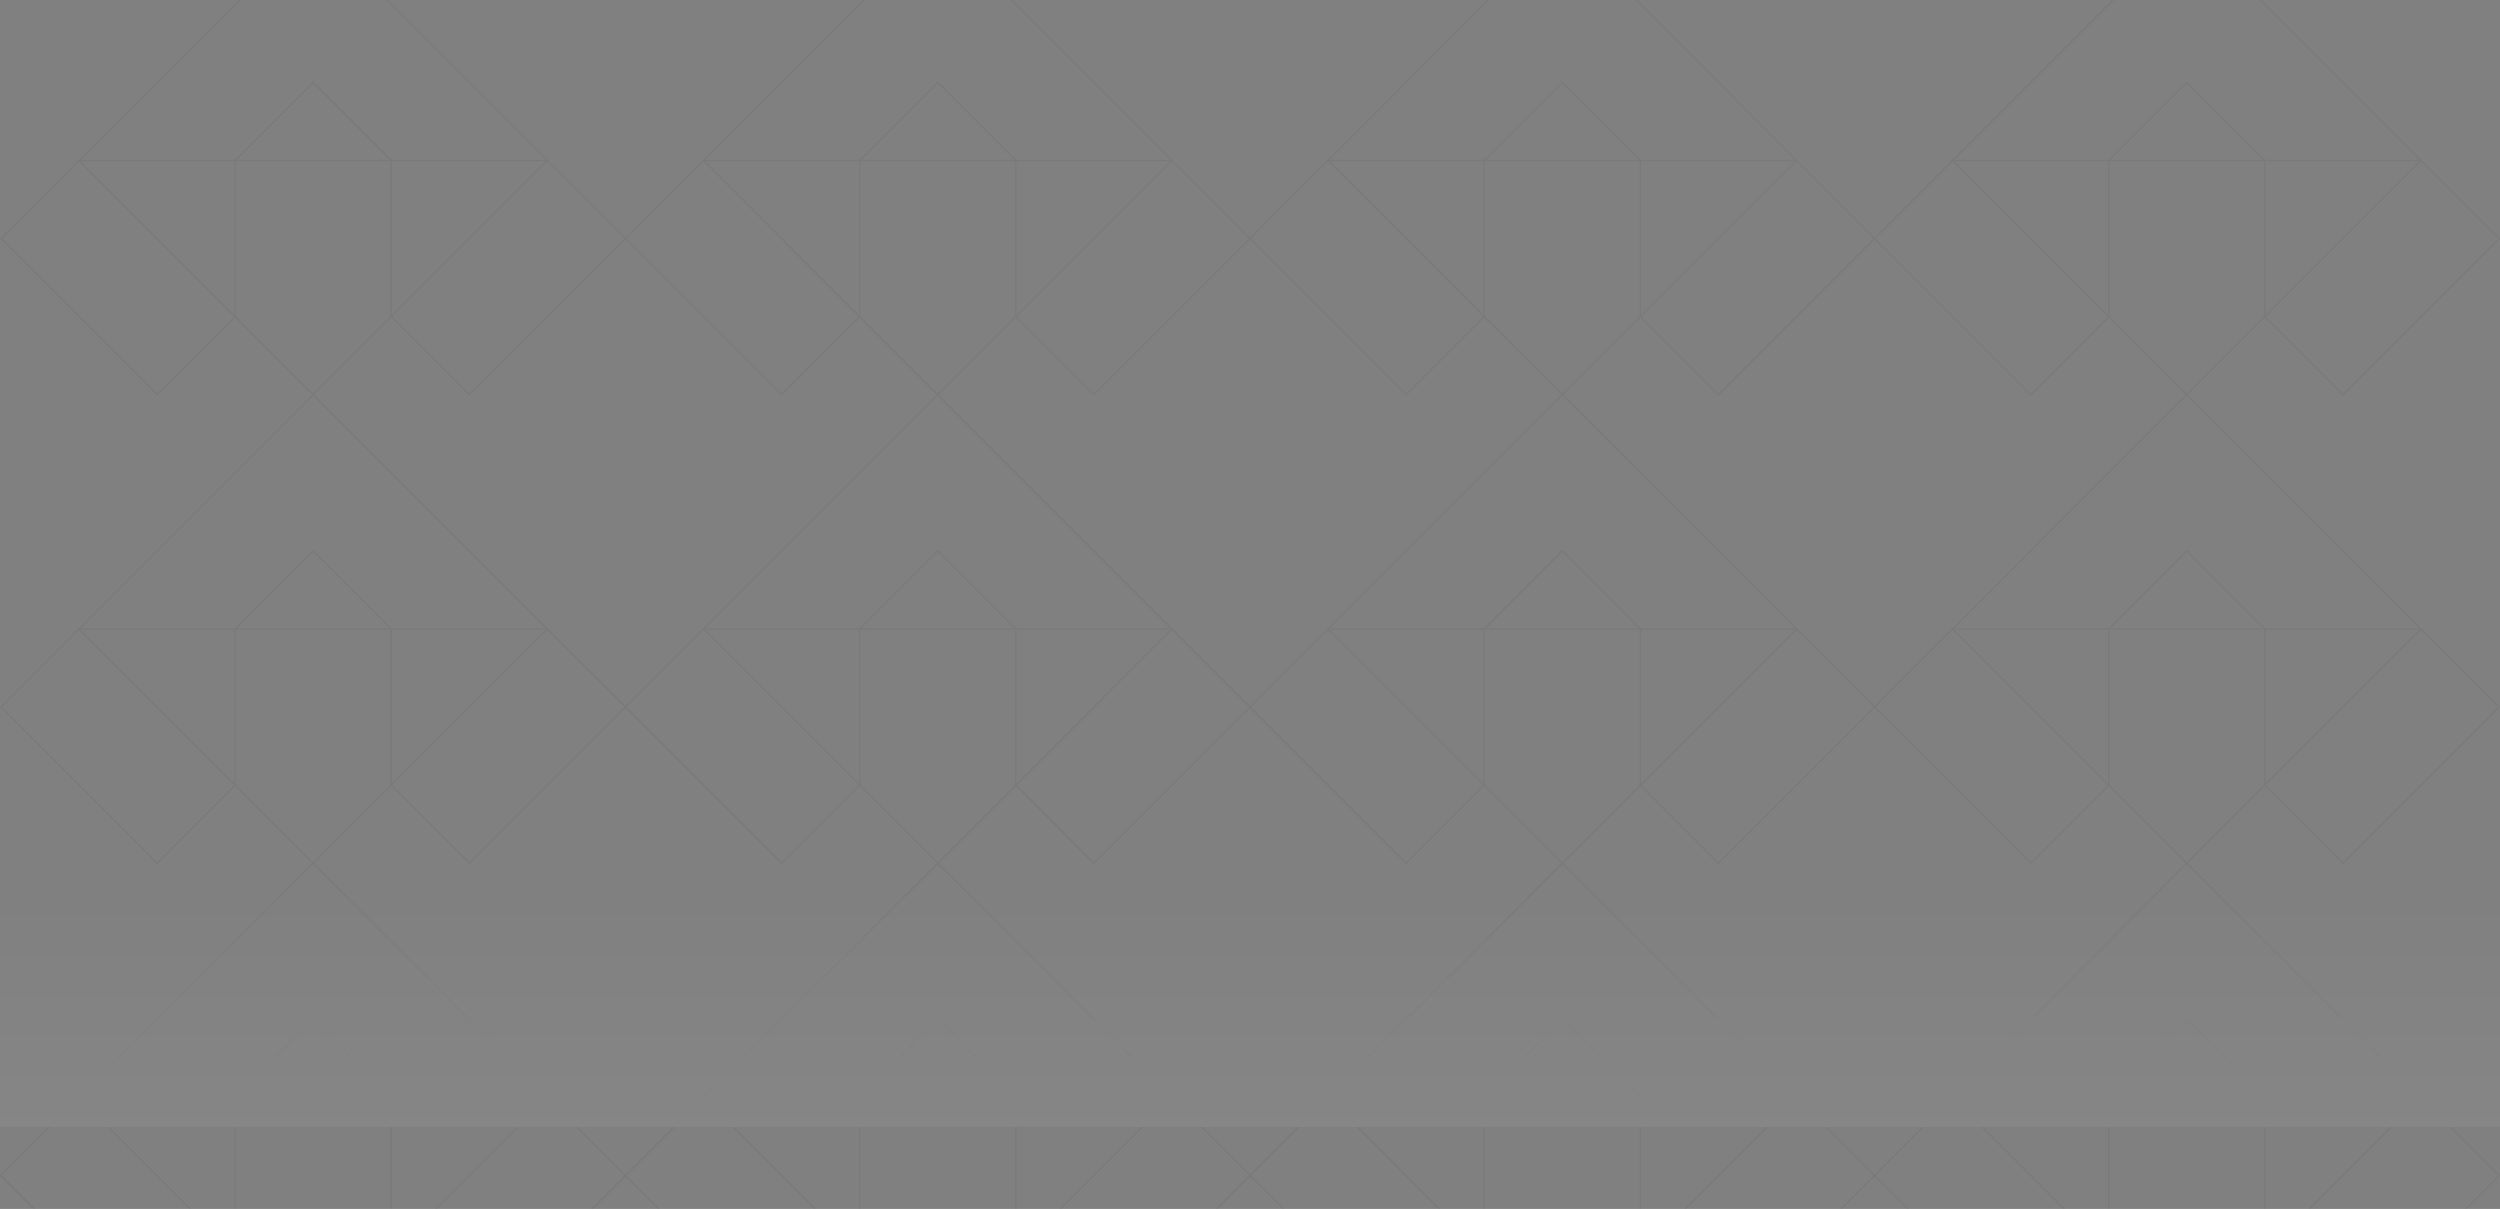 <svg width="1919" height="928" viewBox="0 0 1919 928" fill="none" xmlns="http://www.w3.org/2000/svg">
    <rect x="0" y="0" width="1919" height="928" fill="#808080" stroke="none"/>
    <g opacity="0.05" clip-path="url(#clip0_1406_176)">
        <path d="M240.439 782.522L300.372 842.463H420.214L360.296 782.522L300.37 722.581L240.437 662.639L180.519 722.581L120.595 782.522L60.67 842.47H180.516L240.439 782.522Z" stroke="black" stroke-miterlimit="10"/>
        <mask id="mask0_1406_176" style="mask-type:luminance" maskUnits="userSpaceOnUse" x="0" y="-417" width="1919" height="1440">
            <path d="M1919 -417H0V1023H1919V-417Z" fill="white"/>
        </mask>
        <g mask="url(#mask0_1406_176)">
            <path d="M60.646 842.459L0.72 902.399L60.646 962.34L120.58 1022.28L180.498 962.339L120.58 902.399L60.646 842.459Z" stroke="black" stroke-miterlimit="10"/>
            <path d="M420.184 842.459L360.258 902.4L300.34 962.341L360.258 1022.28L420.184 962.34L480.11 902.4L420.184 842.459Z" stroke="black" stroke-miterlimit="10"/>
            <path d="M180.488 842.459V962.34L240.414 1022.28L300.34 962.339V842.459H180.488Z" stroke="black" stroke-miterlimit="10"/>
        </g>
        <path d="M719.833 782.521L779.766 842.462H899.605L839.686 782.521L779.761 722.58L719.828 662.64L659.909 722.58L599.985 782.521L540.06 842.462H659.909L719.833 782.521Z" stroke="black" stroke-miterlimit="10"/>
        <mask id="mask1_1406_176" style="mask-type:luminance" maskUnits="userSpaceOnUse" x="0" y="-417" width="1919" height="1440">
            <path d="M1919 -417H0V1023H1919V-417Z" fill="white"/>
        </mask>
        <g mask="url(#mask1_1406_176)">
            <path d="M540.035 842.455L480.109 902.396L540.035 962.337L599.968 1022.28L659.887 962.336L599.964 902.396L540.035 842.455Z" stroke="black" stroke-miterlimit="10"/>
            <path d="M899.575 842.455L839.649 902.396L779.73 962.337L839.649 1022.28L899.575 962.336L959.5 902.396L899.575 842.455Z" stroke="black" stroke-miterlimit="10"/>
            <path d="M659.879 842.455V962.336L719.805 1022.28L779.73 962.335V842.455H659.879Z" stroke="black" stroke-miterlimit="10"/>
        </g>
        <path d="M1199.22 782.521L1259.15 842.462H1379L1319.08 782.521L1259.15 722.578L1199.22 662.637L1139.3 722.578L1079.37 782.519L1019.45 842.46H1139.3L1199.22 782.521Z" stroke="black" stroke-miterlimit="10"/>
        <mask id="mask2_1406_176" style="mask-type:luminance" maskUnits="userSpaceOnUse" x="0" y="-417" width="1919" height="1440">
            <path d="M1919 -417H0V1023H1919V-417Z" fill="white"/>
        </mask>
        <g mask="url(#mask2_1406_176)">
            <path d="M1019.43 842.451L959.5 902.392L1019.43 962.333L1079.36 1022.27L1139.28 962.332L1079.36 902.392L1019.43 842.451Z" stroke="black" stroke-miterlimit="10"/>
            <path d="M1378.97 842.451L1319.04 902.392L1259.12 962.333L1319.04 1022.27L1378.97 962.332L1438.89 902.392L1378.97 842.451Z" stroke="black" stroke-miterlimit="10"/>
            <path d="M1139.27 842.451V962.332L1199.2 1022.27L1259.12 962.331V842.451H1139.27Z" stroke="black" stroke-miterlimit="10"/>
        </g>
        <path d="M1678.61 782.515L1738.54 842.456H1858.39L1798.47 782.515L1738.54 722.572L1678.61 662.631L1618.69 722.572L1558.77 782.513L1498.84 842.454H1618.69L1678.61 782.515Z" stroke="black" stroke-miterlimit="10"/>
        <mask id="mask3_1406_176" style="mask-type:luminance" maskUnits="userSpaceOnUse" x="0" y="-417" width="1919" height="1440">
            <path d="M1919 -417H0V1023H1919V-417Z" fill="white"/>
        </mask>
        <g mask="url(#mask3_1406_176)">
            <path d="M1498.82 842.449L1438.89 902.39L1498.82 962.331L1558.75 1022.27L1618.67 962.33L1558.75 902.39L1498.82 842.449Z" stroke="black" stroke-miterlimit="10"/>
            <path d="M1858.35 842.449L1798.43 902.39L1738.51 962.331L1798.43 1022.27L1858.35 962.33L1918.28 902.39L1858.35 842.449Z" stroke="black" stroke-miterlimit="10"/>
            <path d="M1618.66 842.449V962.33L1678.59 1022.27L1738.51 962.329V842.449H1618.66Z" stroke="black" stroke-miterlimit="10"/>
        </g>
        <path d="M240.439 422.887L300.372 482.828H420.214L360.296 422.887L300.37 362.946L240.437 303.006L180.519 362.946L120.593 422.887L60.67 482.828H180.516L240.439 422.887Z" stroke="black" stroke-miterlimit="10"/>
        <mask id="mask4_1406_176" style="mask-type:luminance" maskUnits="userSpaceOnUse" x="0" y="-417" width="1919" height="1440">
            <path d="M1919 -417H0V1023H1919V-417Z" fill="white"/>
        </mask>
        <g mask="url(#mask4_1406_176)">
            <path d="M60.646 482.821L0.72 542.762L60.646 602.703L120.58 662.644L180.498 602.703L120.58 542.762L60.646 482.821Z" stroke="black" stroke-miterlimit="10"/>
        </g>
        <path d="M420.184 482.821L360.258 542.762L300.34 602.703L360.258 662.644L420.184 602.703L480.11 542.762L420.184 482.821Z" stroke="black" stroke-miterlimit="10"/>
        <path d="M180.488 482.82V602.701L240.414 662.642L300.34 602.701V482.82H180.488Z" stroke="black" stroke-miterlimit="10"/>
        <path d="M719.833 422.884L779.766 482.825H899.605L839.686 422.884L779.761 362.943L719.828 303.003L659.909 362.943L599.985 422.884L540.06 482.825H659.909L719.833 422.884Z" stroke="black" stroke-miterlimit="10"/>
        <path d="M540.035 482.818L480.11 542.759L540.036 602.701L599.969 662.641L659.888 602.7L599.964 542.759L540.035 482.818Z" stroke="black" stroke-miterlimit="10"/>
        <path d="M899.575 482.818L839.649 542.759L779.73 602.701L839.649 662.641L899.575 602.7L959.5 542.759L899.575 482.818Z" stroke="black" stroke-miterlimit="10"/>
        <path d="M659.879 482.818V602.7L719.805 662.64L779.73 602.699V482.818H659.879Z" stroke="black" stroke-miterlimit="10"/>
        <path d="M1199.22 422.881L1259.15 482.822H1379L1319.08 422.881L1259.15 362.94L1199.22 302.999L1139.3 362.94L1079.37 422.881L1019.45 482.822H1139.3L1199.22 422.881Z" stroke="black" stroke-miterlimit="10"/>
        <path d="M1019.43 482.815L959.5 542.756L1019.43 602.698L1079.36 662.638L1139.28 602.698L1079.36 542.756L1019.43 482.815Z" stroke="black" stroke-miterlimit="10"/>
        <path d="M1378.97 482.815L1319.04 542.756L1259.12 602.698L1319.04 662.638L1378.97 602.698L1438.89 542.756L1378.97 482.815Z" stroke="black" stroke-miterlimit="10"/>
        <path d="M1139.27 482.815V602.697L1199.2 662.637L1259.12 602.697V482.815H1139.27Z" stroke="black" stroke-miterlimit="10"/>
        <path d="M1678.61 422.878L1738.54 482.819H1858.39L1798.47 422.878L1738.54 362.937L1678.61 302.997L1618.69 362.937L1558.77 422.878L1498.84 482.819H1618.69L1678.61 422.878Z" stroke="black" stroke-miterlimit="10"/>
        <path d="M1498.82 482.812L1438.89 542.753L1498.82 602.694L1558.75 662.634L1618.67 602.694L1558.75 542.753L1498.82 482.812Z" stroke="black" stroke-miterlimit="10"/>
        <mask id="mask5_1406_176" style="mask-type:luminance" maskUnits="userSpaceOnUse" x="0" y="-417" width="1919" height="1440">
            <path d="M1919 -417H0V1023H1919V-417Z" fill="white"/>
        </mask>
        <g mask="url(#mask5_1406_176)">
            <path d="M1858.35 482.812L1798.43 542.753L1738.51 602.694L1798.43 662.634L1858.35 602.694L1918.28 542.753L1858.35 482.812Z" stroke="black" stroke-miterlimit="10"/>
        </g>
        <path d="M1618.66 482.812V602.693L1678.59 662.633L1738.51 602.693V482.812H1618.66Z" stroke="black" stroke-miterlimit="10"/>
        <path d="M240.439 63.247L300.372 123.188H420.214L360.296 63.247L300.37 3.306L240.437 -56.634L180.519 3.306L120.593 63.247L60.67 123.187H180.516L240.439 63.247Z" stroke="black" stroke-miterlimit="10"/>
        <mask id="mask6_1406_176" style="mask-type:luminance" maskUnits="userSpaceOnUse" x="0" y="-417" width="1919" height="1440">
            <path d="M1919 -417H0V1023H1919V-417Z" fill="white"/>
        </mask>
        <g mask="url(#mask6_1406_176)">
            <path d="M60.646 123.182L0.72 183.123L60.646 243.064L120.579 303.004L180.495 243.064L120.579 183.123L60.646 123.182Z" stroke="black" stroke-miterlimit="10"/>
        </g>
        <path d="M420.184 123.182L360.258 183.123L300.341 243.064L360.259 303.004L420.184 243.064L480.11 183.124L420.184 123.182Z" stroke="black" stroke-miterlimit="10"/>
        <path d="M180.488 123.182V243.064L240.414 303.004L300.34 243.064V123.182H180.488Z" stroke="black" stroke-miterlimit="10"/>
        <path d="M719.833 63.245L779.766 123.186H899.605L839.686 63.245L779.761 3.303L719.828 -56.638L659.909 3.303L599.985 63.245L540.06 123.186H659.909L719.833 63.245Z" stroke="black" stroke-miterlimit="10"/>
        <path d="M540.035 123.178L480.11 183.114L540.035 243.063L599.968 303.003L659.886 243.063L599.964 183.114L540.035 123.178Z" stroke="black" stroke-miterlimit="10"/>
        <path d="M899.575 123.178L839.649 183.114L779.73 243.063L839.649 303.003L899.575 243.063L959.5 183.114L899.575 123.178Z" stroke="black" stroke-miterlimit="10"/>
        <path d="M659.879 123.178V243.063L719.805 303.003L779.73 243.063V123.178H659.879Z" stroke="black" stroke-miterlimit="10"/>
        <path d="M1199.22 63.241L1259.15 123.182H1379L1319.08 63.241L1259.15 3.301L1199.22 -56.639L1139.3 3.301L1079.37 63.242L1019.45 123.183H1139.3L1199.22 63.241Z" stroke="black" stroke-miterlimit="10"/>
        <path d="M1019.43 123.176L959.5 183.115L1019.43 243.055L1079.36 302.996L1139.28 243.055L1079.36 183.115L1019.43 123.176Z" stroke="black" stroke-miterlimit="10"/>
        <path d="M1378.97 123.176L1319.04 183.115L1259.12 243.055L1319.04 302.996L1378.97 243.055L1438.89 183.115L1378.97 123.176Z" stroke="black" stroke-miterlimit="10"/>
        <path d="M1139.27 123.176V243.056L1199.2 302.997L1259.12 243.056V123.176H1139.27Z" stroke="black" stroke-miterlimit="10"/>
        <path d="M1678.61 63.238L1738.54 123.179H1858.39L1798.47 63.238L1738.54 3.297L1678.61 -56.644L1618.69 3.297L1558.77 63.238L1498.84 123.179H1618.69L1678.61 63.238Z" stroke="black" stroke-miterlimit="10"/>
        <path d="M1498.82 123.173L1438.89 183.115L1498.82 243.056L1558.75 302.996L1618.67 243.055L1558.75 183.115L1498.82 123.173Z" stroke="black" stroke-miterlimit="10"/>
        <mask id="mask7_1406_176" style="mask-type:luminance" maskUnits="userSpaceOnUse" x="0" y="-417" width="1919" height="1440">
            <path d="M1919 -417H0V1023H1919V-417Z" fill="white"/>
        </mask>
        <g mask="url(#mask7_1406_176)">
            <path d="M1858.35 123.173L1798.43 183.115L1738.51 243.054L1798.43 302.994L1858.35 243.053L1918.28 183.115L1858.35 123.173Z" stroke="black" stroke-miterlimit="10"/>
        </g>
        <path d="M1618.66 123.173V243.054L1678.59 302.994L1738.51 243.053V123.173H1618.66Z" stroke="black" stroke-miterlimit="10"/>
        <rect x="1919" y="865" width="1920" height="184" transform="rotate(-180 1919 865)" fill="url(#paint0_linear_1406_176)"/>
    </g>
    <defs>
        <linearGradient id="paint0_linear_1406_176" x1="2879" y1="865" x2="2879" y2="1049" gradientUnits="userSpaceOnUse">
            <stop stop-color="white"/>
            <stop offset="1" stop-color="white" stop-opacity="0"/>
        </linearGradient>
        <clipPath id="clip0_1406_176">
            <rect width="1919" height="928" fill="white"/>
        </clipPath>
    </defs>
</svg>
